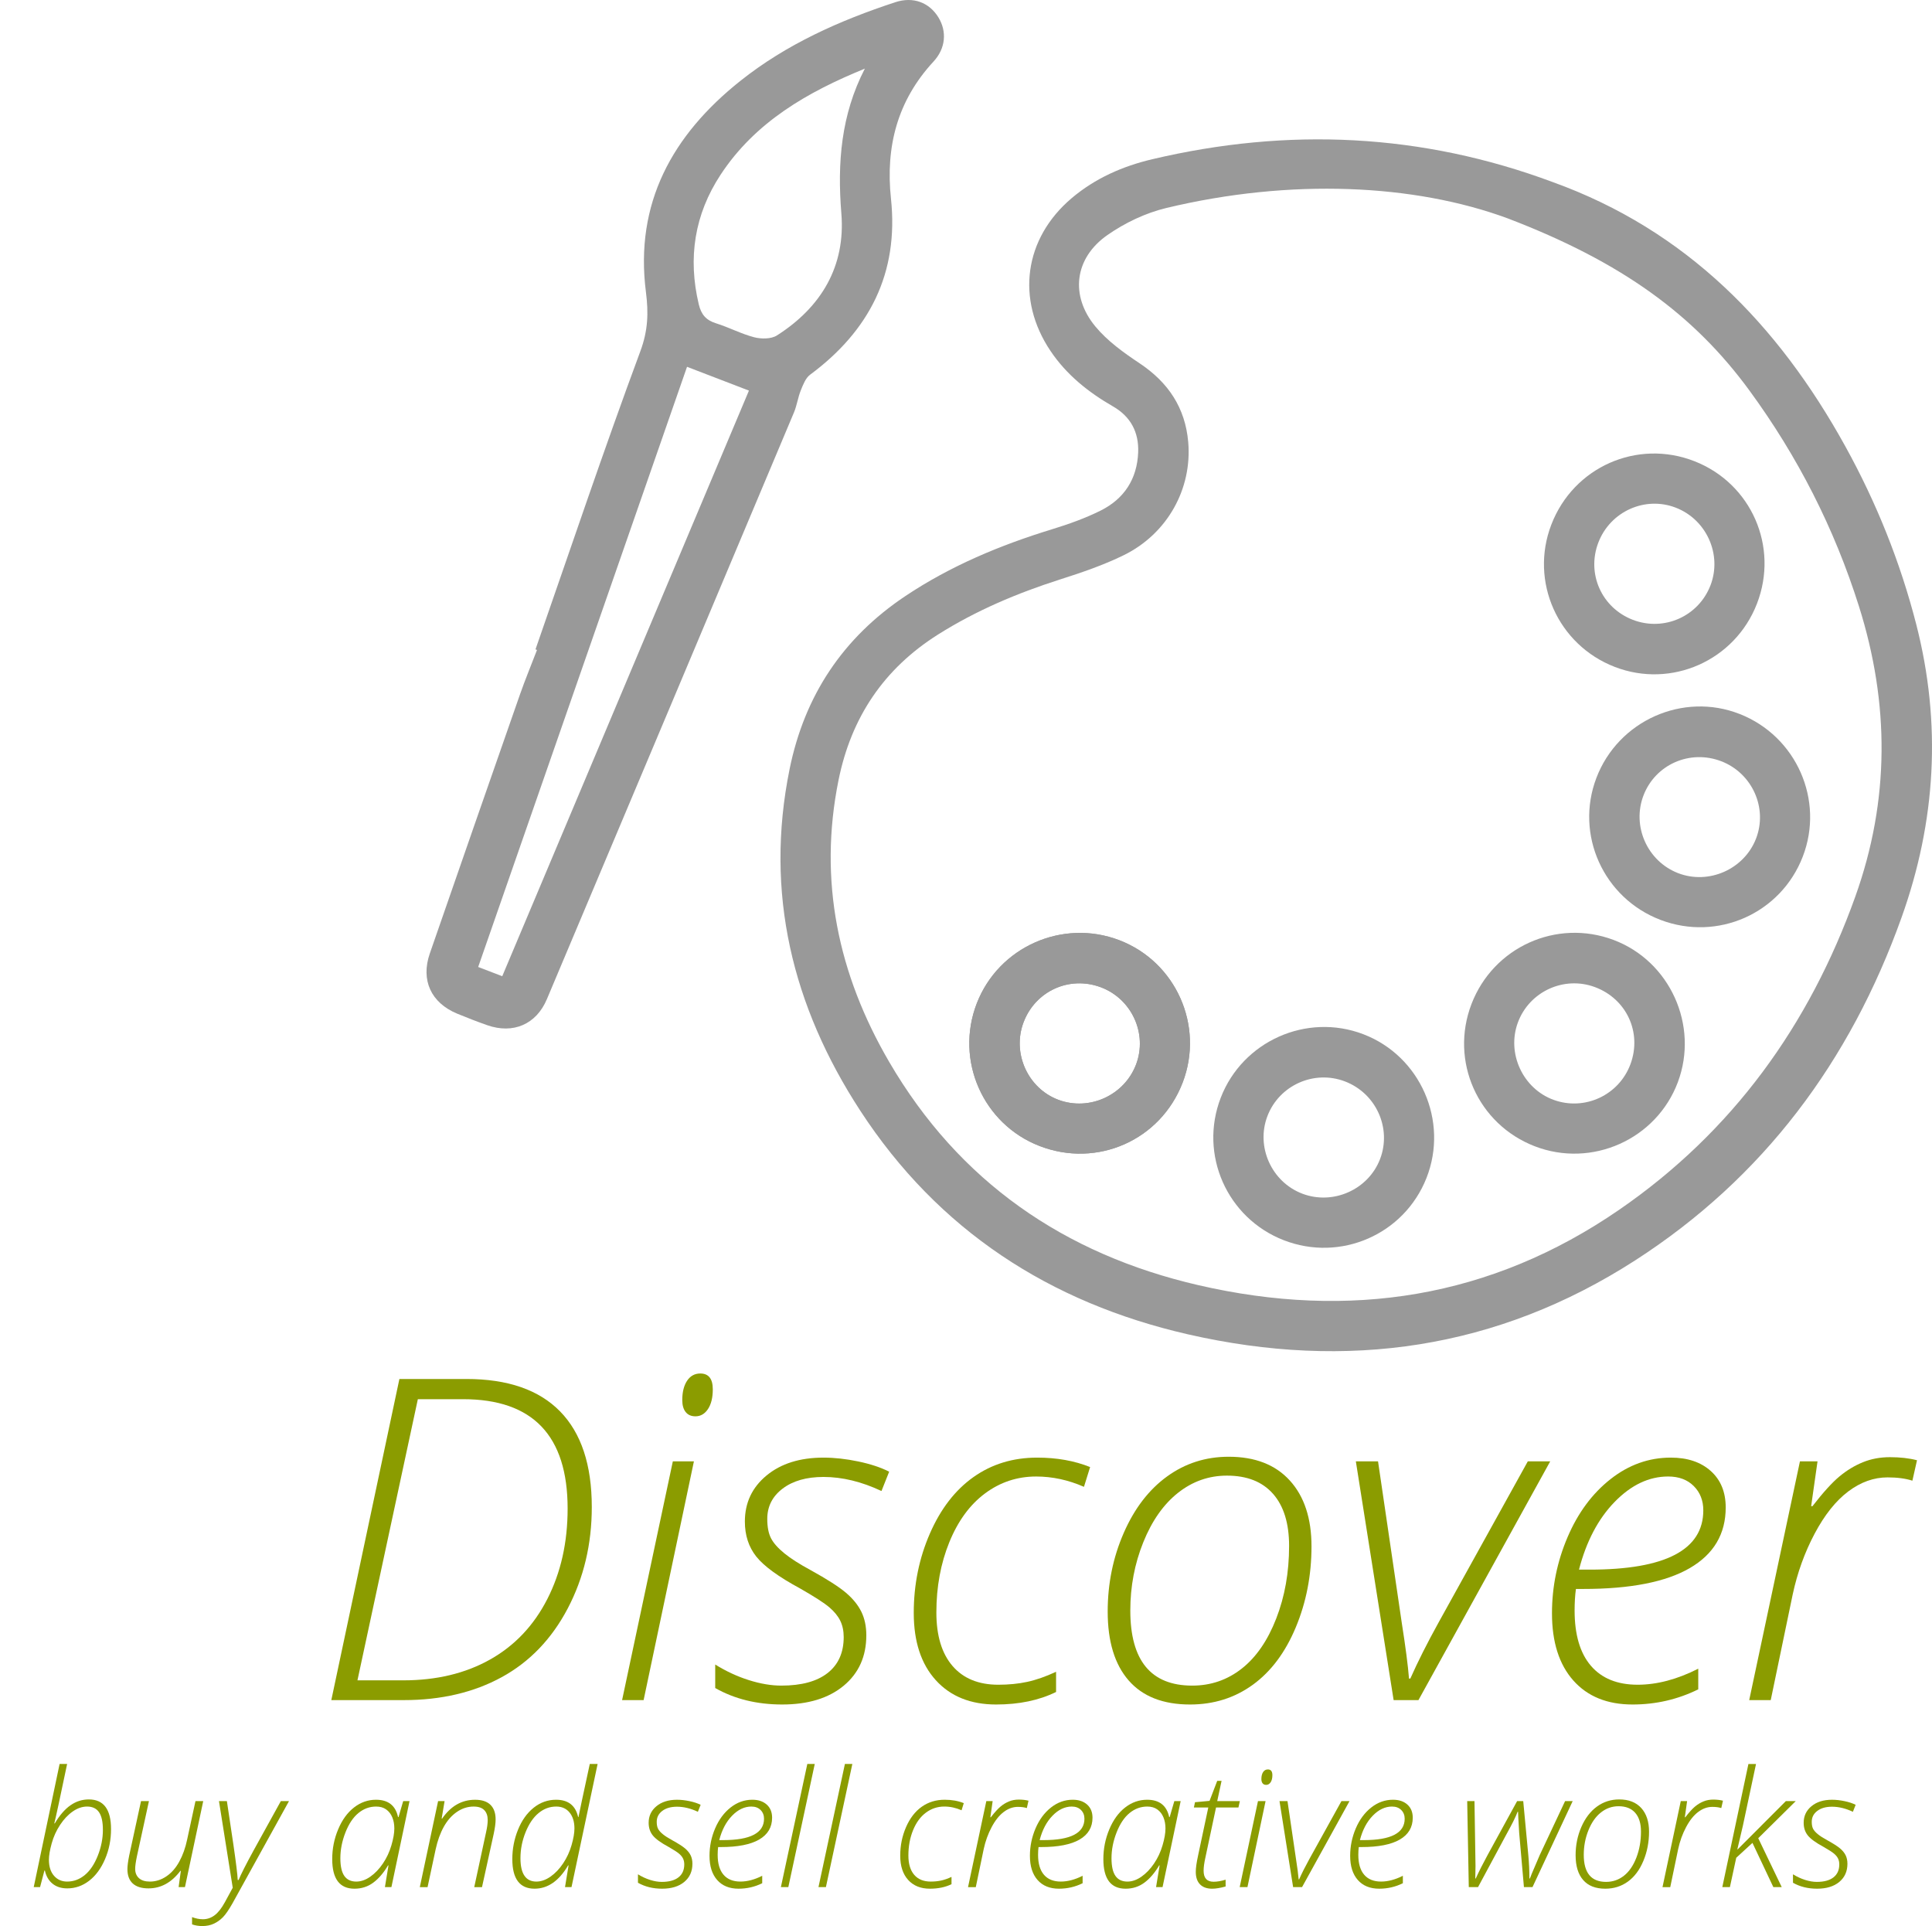 <?xml version="1.0" encoding="UTF-8" standalone="no"?>
<!-- Generator: Adobe Illustrator 16.0.0, SVG Export Plug-In . SVG Version: 6.00 Build 0)  -->
<svg
   xmlns:dc="http://purl.org/dc/elements/1.1/"
   xmlns:cc="http://creativecommons.org/ns#"
   xmlns:rdf="http://www.w3.org/1999/02/22-rdf-syntax-ns#"
   xmlns:svg="http://www.w3.org/2000/svg"
   xmlns="http://www.w3.org/2000/svg"
   xmlns:sodipodi="http://sodipodi.sourceforge.net/DTD/sodipodi-0.dtd"
   xmlns:inkscape="http://www.inkscape.org/namespaces/inkscape"
   version="1.1"
   id="Layer_1"
   x="0px"
   y="0px"
   width="309.955px"
   height="308.972px"
   viewBox="0 0 309.955 308.972"
   enable-background="new 0 0 309.955 308.972"
   xml:space="preserve"
   sodipodi:docname="fine-arts-palatte-large.svg"><defs
   id="defs1100"/><sodipodi:namedview
   pagecolor="#ffffff"
   bordercolor="#666666"
   borderopacity="1"
   objecttolerance="10"
   gridtolerance="10"
   guidetolerance="10"
   inkscape:pageopacity="0"
   inkscape:pageshadow="2"
   inkscape:window-width="640"
   inkscape:window-height="480"
   id="namedview1098"
   showgrid="false"/>
<g
   id="g1077">
	<path
   fill="#8B9C00"
   d="M94.942,241.754c0,5.943-1.286,11.363-3.857,16.261c-2.572,4.898-6.103,8.574-10.589,11.029   c-4.486,2.454-9.725,3.682-15.714,3.682H53.154l10.923-51.513h10.747c6.624,0,11.633,1.732,15.027,5.196   C93.245,229.875,94.942,234.989,94.942,241.754z M64.711,269.555c5.308,0,9.941-1.11,13.899-3.33s7.023-5.455,9.196-9.707   c2.173-4.251,3.26-9.091,3.26-14.517c0-11.698-5.591-17.547-16.772-17.547h-7.258l-9.689,45.101H64.711z"
   id="path1015"/>
	<path
   fill="#8B9C00"
   d="M103.257,272.726h-3.453l8.14-38.3h3.382L103.257,272.726z M109.458,224.595   c0-1.291,0.258-2.325,0.775-3.101c0.517-0.774,1.221-1.162,2.114-1.162c1.339,0,2.008,0.846,2.008,2.536   c0,1.339-0.259,2.396-0.775,3.172c-0.517,0.774-1.186,1.162-2.008,1.162c-0.682,0-1.204-0.229-1.568-0.687   S109.458,225.418,109.458,224.595z"
   id="path1017"/>
	<path
   fill="#8B9C00"
   d="M138.985,262.331c0,3.383-1.21,6.078-3.629,8.087c-2.42,2.008-5.708,3.013-9.866,3.013   c-4.063,0-7.646-0.881-10.746-2.643v-3.771c1.738,1.081,3.535,1.915,5.391,2.502s3.594,0.881,5.215,0.881   c3.242,0,5.72-0.675,7.435-2.026c1.715-1.351,2.572-3.271,2.572-5.761c0-0.986-0.183-1.855-0.546-2.607   c-0.364-0.751-0.951-1.474-1.762-2.167c-0.811-0.692-2.367-1.696-4.669-3.013c-3.477-1.879-5.826-3.588-7.047-5.126   c-1.222-1.539-1.832-3.412-1.832-5.62c0-3.007,1.156-5.467,3.471-7.382c2.313-1.914,5.361-2.872,9.144-2.872   c1.762,0,3.623,0.206,5.584,0.617s3.612,0.957,4.951,1.639l-1.233,3.101c-3.195-1.503-6.296-2.256-9.302-2.256   c-2.726,0-4.91,0.623-6.554,1.868c-1.645,1.245-2.467,2.866-2.467,4.862c0,1.292,0.199,2.325,0.599,3.101s1.11,1.58,2.132,2.413   c1.022,0.834,2.426,1.732,4.211,2.695c2.678,1.48,4.574,2.696,5.69,3.647c1.115,0.951,1.938,1.968,2.466,3.048   C138.721,259.642,138.985,260.898,138.985,262.331z"
   id="path1019"/>
	<path
   fill="#8B9C00"
   d="M159.809,273.431c-4.087,0-7.311-1.298-9.672-3.894c-2.36-2.596-3.541-6.195-3.541-10.8   c0-4.533,0.863-8.778,2.59-12.737c1.727-3.958,4.058-6.977,6.994-9.056c2.937-2.078,6.342-3.118,10.218-3.118   c3.147,0,5.979,0.506,8.492,1.516l-0.987,3.171c-2.514-1.104-5.073-1.656-7.681-1.656c-3.03,0-5.761,0.905-8.192,2.713   c-2.431,1.81-4.34,4.417-5.726,7.822c-1.386,3.406-2.079,7.165-2.079,11.275c0,3.712,0.863,6.571,2.59,8.58   c1.727,2.008,4.176,3.012,7.347,3.012c1.668,0,3.212-0.152,4.634-0.458c1.421-0.305,2.965-0.846,4.633-1.62v3.241   C166.704,272.761,163.497,273.431,159.809,273.431z"
   id="path1021"/>
	<path
   fill="#8B9C00"
   d="M197.123,233.686c4.229,0,7.499,1.274,9.813,3.823s3.471,6.066,3.471,10.553   c0,4.628-0.84,8.955-2.519,12.983c-1.68,4.029-3.977,7.101-6.889,9.214c-2.913,2.114-6.271,3.172-10.077,3.172   c-4.322,0-7.605-1.286-9.848-3.858c-2.244-2.572-3.365-6.254-3.365-11.046c0-4.486,0.857-8.691,2.572-12.614   c1.714-3.923,4.028-6.941,6.941-9.056C190.134,234.742,193.434,233.686,197.123,233.686z M196.84,236.716   c-2.912,0-5.531,0.922-7.856,2.766c-2.326,1.845-4.182,4.487-5.567,7.928c-1.387,3.441-2.079,7.089-2.079,10.94   c0,8.034,3.313,12.051,9.937,12.051c2.982,0,5.631-0.91,7.945-2.731c2.313-1.819,4.157-4.497,5.531-8.033   c1.375-3.535,2.062-7.417,2.062-11.645c0-3.617-0.857-6.401-2.572-8.351C202.525,237.69,200.059,236.716,196.84,236.716z"
   id="path1023"/>
	<path
   fill="#8B9C00"
   d="M223.583,272.726l-6.061-38.3h3.559l3.806,25.897c0.61,3.876,0.998,6.859,1.163,8.949h0.211   c1.198-2.701,2.713-5.708,4.545-9.02l14.305-25.827h3.594l-21.14,38.3H223.583z"
   id="path1025"/>
	<path
   fill="#8B9C00"
   d="M261.92,273.431c-4.064,0-7.236-1.286-9.514-3.858c-2.279-2.572-3.418-6.16-3.418-10.765   c0-4.251,0.834-8.326,2.502-12.227c1.666-3.898,3.963-6.999,6.889-9.302c2.924-2.302,6.148-3.453,9.672-3.453   c2.678,0,4.814,0.717,6.412,2.149c1.598,1.434,2.396,3.383,2.396,5.85c0,4.251-1.922,7.493-5.762,9.725s-9.543,3.347-17.105,3.347   h-1.164c-0.141,1.034-0.211,2.185-0.211,3.453c0,3.876,0.869,6.83,2.607,8.861c1.738,2.032,4.24,3.048,7.504,3.048   c3.102,0,6.344-0.856,9.727-2.571v3.312C269.166,272.62,265.654,273.431,261.92,273.431z M267.627,236.856   c-3.078,0-5.938,1.356-8.58,4.07c-2.643,2.713-4.551,6.336-5.725,10.869h1.727c12.143,0,18.215-3.171,18.215-9.513   c0-1.574-0.51-2.872-1.531-3.894C270.711,237.367,269.342,236.856,267.627,236.856z"
   id="path1027"/>
	<path
   fill="#8B9C00"
   d="M303.215,233.756c1.621,0,3.064,0.165,4.334,0.493l-0.74,3.277c-1.104-0.353-2.432-0.528-3.982-0.528   c-2.207,0-4.311,0.752-6.307,2.255s-3.793,3.759-5.391,6.765c-1.598,3.007-2.771,6.261-3.523,9.76l-3.523,16.948h-3.453l8.139-38.3   h2.82l-1.023,7.188h0.213c1.713-2.208,3.158-3.799,4.334-4.774c1.174-0.975,2.424-1.731,3.752-2.272   C300.189,234.026,301.641,233.756,303.215,233.756z"
   id="path1029"/>
	<path
   fill="#8B9C00"
   d="M10.793,302.929c-0.956,0-1.743-0.25-2.361-0.749s-1.028-1.202-1.231-2.107H7.125l-0.698,2.653H5.411   l4.151-19.754h1.206c-1.108,5.315-1.794,8.493-2.057,9.534h0.076c0.787-1.32,1.629-2.292,2.526-2.913   c0.897-0.623,1.875-0.934,2.933-0.934c2.378,0,3.567,1.587,3.567,4.761c0,1.718-0.321,3.326-0.965,4.824s-1.494,2.653-2.552,3.466   S12.072,302.929,10.793,302.929z M13.967,289.802c-0.771,0-1.532,0.26-2.285,0.781c-0.753,0.52-1.433,1.237-2.037,2.151   c-0.605,0.914-1.057,1.908-1.353,2.983s-0.444,1.946-0.444,2.615c0,1.092,0.271,1.949,0.813,2.57   c0.542,0.623,1.244,0.934,2.107,0.934c1.05,0,1.997-0.352,2.844-1.054s1.54-1.739,2.082-3.11s0.813-2.746,0.813-4.126   c0-1.286-0.207-2.232-0.622-2.837C15.469,290.104,14.831,289.802,13.967,289.802z"
   id="path1031"/>
	<path
   fill="#8B9C00"
   d="M23.895,288.926l-1.93,8.861c-0.187,0.897-0.279,1.565-0.279,2.006c0,0.626,0.201,1.124,0.603,1.491   c0.402,0.369,0.988,0.553,1.759,0.553c0.931,0,1.81-0.277,2.634-0.832c0.826-0.554,1.52-1.346,2.082-2.373   c0.563-1.029,0.984-2.212,1.264-3.549l1.333-6.157h1.244l-2.933,13.8h-1.016l0.355-2.603h-0.076   c-1.413,1.87-3.119,2.806-5.116,2.806c-1.108,0-1.948-0.263-2.521-0.787c-0.57-0.524-0.856-1.291-0.856-2.298   c0-0.508,0.093-1.228,0.279-2.158l1.904-8.76H23.895z"
   id="path1033"/>
	<path
   fill="#8B9C00"
   d="M35.13,288.926h1.27l1.041,6.957c0.432,2.971,0.664,4.871,0.698,5.7h0.14   c0.364-0.889,1.151-2.441,2.361-4.659l4.418-7.998h1.308l-9.052,16.377c-0.609,1.075-1.128,1.828-1.556,2.26   c-0.427,0.432-0.909,0.774-1.447,1.028c-0.537,0.254-1.157,0.381-1.859,0.381c-0.575,0-1.121-0.089-1.638-0.267v-1.168   c0.601,0.229,1.181,0.343,1.739,0.343c0.677,0,1.299-0.209,1.866-0.629c0.567-0.418,1.117-1.114,1.65-2.088s0.956-1.752,1.27-2.336   L35.13,288.926z"
   id="path1035"/>
	<path
   fill="#8B9C00"
   d="M60.318,288.71c1.964,0,3.145,0.927,3.542,2.78h0.076l0.749-2.564h1.016l-2.907,13.8h-1.041l0.571-3.479   h-0.076c-0.711,1.202-1.502,2.124-2.374,2.768s-1.875,0.965-3.009,0.965c-2.378,0-3.567-1.583-3.567-4.748   c0-1.667,0.317-3.259,0.952-4.773s1.483-2.686,2.546-3.51C57.857,289.122,59.032,288.71,60.318,288.71z M57.157,301.837   c0.753,0,1.504-0.263,2.254-0.787c0.748-0.524,1.422-1.228,2.018-2.107c0.598-0.88,1.052-1.854,1.365-2.92s0.47-1.968,0.47-2.704   c0-0.669-0.11-1.268-0.33-1.796c-0.22-0.529-0.546-0.948-0.978-1.258c-0.432-0.309-0.969-0.463-1.612-0.463   c-1.05,0-1.997,0.347-2.844,1.041s-1.54,1.732-2.082,3.117c-0.542,1.383-0.813,2.761-0.813,4.132c0,1.286,0.212,2.232,0.635,2.837   C55.663,301.534,56.302,301.837,57.157,301.837z"
   id="path1037"/>
	<path
   fill="#8B9C00"
   d="M76.085,302.726l1.892-8.785c0.178-0.778,0.267-1.438,0.267-1.98c0-0.677-0.184-1.206-0.553-1.587   c-0.367-0.381-0.937-0.571-1.707-0.571c-0.948,0-1.839,0.283-2.672,0.851c-0.834,0.567-1.537,1.36-2.107,2.38   c-0.572,1.021-1.01,2.232-1.314,3.638l-1.295,6.056h-1.244l2.933-13.8h1.041l-0.47,2.806h0.076   c1.388-2.015,3.148-3.021,5.281-3.021c1.101,0,1.926,0.271,2.476,0.813s0.825,1.32,0.825,2.336c0,0.593-0.102,1.362-0.305,2.311   l-1.879,8.557H76.085z"
   id="path1039"/>
	<path
   fill="#8B9C00"
   d="M89.212,288.71c1.946,0,3.127,0.927,3.542,2.78h0.051c0.102-0.559,0.707-3.398,1.815-8.519h1.257   l-4.189,19.754h-1.041l0.571-3.479h-0.076c-1.464,2.488-3.259,3.732-5.383,3.732c-2.378,0-3.567-1.583-3.567-4.748   c0-1.634,0.303-3.199,0.908-4.697c0.604-1.498,1.44-2.677,2.507-3.535C86.673,289.14,87.875,288.71,89.212,288.71z M86.051,301.837   c0.753,0,1.509-0.265,2.266-0.793c0.758-0.529,1.436-1.24,2.031-2.133c0.598-0.894,1.048-1.871,1.353-2.934   c0.305-1.062,0.457-1.948,0.457-2.659c0-1.066-0.261-1.919-0.78-2.558c-0.521-0.64-1.234-0.959-2.14-0.959   c-1.05,0-1.997,0.352-2.844,1.054s-1.54,1.729-2.082,3.079c-0.542,1.35-0.813,2.735-0.813,4.157   C83.5,300.589,84.35,301.837,86.051,301.837z"
   id="path1041"/>
	<path
   fill="#8B9C00"
   d="M111.086,298.98c0,1.219-0.436,2.19-1.308,2.913c-0.872,0.725-2.057,1.086-3.555,1.086   c-1.464,0-2.755-0.317-3.872-0.952v-1.358c0.626,0.39,1.273,0.689,1.942,0.901s1.295,0.317,1.879,0.317   c1.168,0,2.061-0.243,2.679-0.73c0.618-0.486,0.927-1.178,0.927-2.075c0-0.355-0.065-0.669-0.197-0.939   c-0.131-0.271-0.342-0.531-0.635-0.78c-0.291-0.25-0.853-0.612-1.682-1.086c-1.253-0.677-2.099-1.293-2.539-1.848   c-0.44-0.554-0.66-1.229-0.66-2.024c0-1.083,0.417-1.97,1.25-2.659c0.834-0.69,1.933-1.035,3.295-1.035   c0.635,0,1.306,0.074,2.012,0.223c0.707,0.147,1.302,0.345,1.784,0.59l-0.444,1.117c-1.151-0.542-2.269-0.813-3.352-0.813   c-0.981,0-1.769,0.225-2.361,0.673s-0.889,1.032-0.889,1.752c0,0.466,0.072,0.838,0.216,1.117s0.399,0.569,0.769,0.87   c0.367,0.3,0.873,0.624,1.517,0.971c0.965,0.533,1.648,0.971,2.05,1.314c0.402,0.342,0.699,0.708,0.889,1.098   C110.992,298.012,111.086,298.464,111.086,298.98z"
   id="path1043"/>
	<path
   fill="#8B9C00"
   d="M118.488,302.979c-1.464,0-2.606-0.463-3.428-1.391c-0.821-0.926-1.231-2.219-1.231-3.878   c0-1.532,0.301-3,0.901-4.405s1.429-2.522,2.481-3.352c1.055-0.829,2.216-1.244,3.485-1.244c0.965,0,1.735,0.258,2.311,0.774   s0.863,1.219,0.863,2.107c0,1.532-0.692,2.7-2.075,3.504c-1.385,0.804-3.438,1.206-6.164,1.206h-0.419   c-0.051,0.372-0.076,0.787-0.076,1.244c0,1.396,0.313,2.461,0.939,3.193c0.626,0.731,1.527,1.098,2.704,1.098   c1.117,0,2.285-0.309,3.504-0.927v1.193C121.099,302.688,119.833,302.979,118.488,302.979z M120.544,289.802   c-1.108,0-2.14,0.488-3.091,1.467c-0.953,0.977-1.641,2.282-2.063,3.916h0.622c4.376,0,6.563-1.143,6.563-3.428   c0-0.567-0.185-1.035-0.552-1.402C121.655,289.985,121.163,289.802,120.544,289.802z"
   id="path1045"/>
	<path
   fill="#8B9C00"
   d="M126.473,302.726h-1.193l4.24-19.754h1.193L126.473,302.726z"
   id="path1047"/>
	<path
   fill="#8B9C00"
   d="M132.503,302.726h-1.193l4.24-19.754h1.193L132.503,302.726z"
   id="path1049"/>
	<path
   fill="#8B9C00"
   d="M149.185,302.979c-1.473,0-2.634-0.468-3.485-1.402c-0.85-0.936-1.275-2.232-1.275-3.892   c0-1.634,0.311-3.163,0.934-4.589c0.621-1.427,1.462-2.514,2.52-3.264c1.058-0.748,2.285-1.123,3.682-1.123   c1.134,0,2.154,0.182,3.06,0.546l-0.355,1.143c-0.905-0.397-1.828-0.597-2.768-0.597c-1.092,0-2.075,0.326-2.952,0.978   c-0.875,0.651-1.563,1.591-2.063,2.818s-0.749,2.581-0.749,4.063c0,1.337,0.312,2.368,0.933,3.091   c0.623,0.725,1.505,1.086,2.647,1.086c0.601,0,1.157-0.055,1.669-0.165c0.513-0.11,1.069-0.305,1.67-0.584v1.168   C151.669,302.738,150.514,302.979,149.185,302.979z"
   id="path1051"/>
	<path
   fill="#8B9C00"
   d="M163.442,288.685c0.584,0,1.104,0.06,1.562,0.178l-0.267,1.181c-0.397-0.127-0.876-0.19-1.435-0.19   c-0.796,0-1.553,0.271-2.272,0.813s-1.367,1.354-1.942,2.438s-0.999,2.256-1.27,3.517l-1.27,6.106h-1.244l2.933-13.8h1.016   l-0.368,2.59h0.076c0.618-0.796,1.139-1.369,1.562-1.72c0.423-0.352,0.874-0.625,1.353-0.819   C162.352,288.782,162.875,288.685,163.442,288.685z"
   id="path1053"/>
	<path
   fill="#8B9C00"
   d="M169.891,302.979c-1.464,0-2.606-0.463-3.428-1.391c-0.821-0.926-1.231-2.219-1.231-3.878   c0-1.532,0.301-3,0.901-4.405s1.429-2.522,2.481-3.352c1.055-0.829,2.216-1.244,3.485-1.244c0.965,0,1.735,0.258,2.311,0.774   s0.863,1.219,0.863,2.107c0,1.532-0.692,2.7-2.075,3.504c-1.385,0.804-3.438,1.206-6.164,1.206h-0.419   c-0.051,0.372-0.076,0.787-0.076,1.244c0,1.396,0.313,2.461,0.939,3.193c0.626,0.731,1.527,1.098,2.704,1.098   c1.117,0,2.285-0.309,3.504-0.927v1.193C172.502,302.688,171.237,302.979,169.891,302.979z M171.948,289.802   c-1.108,0-2.14,0.488-3.091,1.467c-0.953,0.977-1.641,2.282-2.063,3.916h0.622c4.376,0,6.563-1.143,6.563-3.428   c0-0.567-0.185-1.035-0.552-1.402C173.058,289.985,172.566,289.802,171.948,289.802z"
   id="path1055"/>
	<path
   fill="#8B9C00"
   d="M184.034,288.71c1.964,0,3.145,0.927,3.542,2.78h0.076l0.749-2.564h1.016l-2.907,13.8h-1.041l0.571-3.479   h-0.076c-0.711,1.202-1.502,2.124-2.374,2.768s-1.875,0.965-3.009,0.965c-2.378,0-3.567-1.583-3.567-4.748   c0-1.667,0.317-3.259,0.952-4.773s1.483-2.686,2.546-3.51C181.573,289.122,182.748,288.71,184.034,288.71z M180.873,301.837   c0.753,0,1.504-0.263,2.254-0.787c0.748-0.524,1.422-1.228,2.018-2.107c0.598-0.88,1.052-1.854,1.365-2.92s0.47-1.968,0.47-2.704   c0-0.669-0.11-1.268-0.33-1.796c-0.22-0.529-0.546-0.948-0.978-1.258c-0.432-0.309-0.969-0.463-1.612-0.463   c-1.05,0-1.997,0.347-2.844,1.041s-1.54,1.732-2.082,3.117c-0.542,1.383-0.813,2.761-0.813,4.132c0,1.286,0.212,2.232,0.635,2.837   C179.378,301.534,180.018,301.837,180.873,301.837z"
   id="path1057"/>
	<path
   fill="#8B9C00"
   d="M198.913,288.926l-0.229,1.028h-3.593l-1.714,8.062c-0.187,0.838-0.279,1.532-0.279,2.082   c0,1.177,0.533,1.765,1.6,1.765c0.575,0,1.219-0.11,1.93-0.33v1.092c-0.854,0.237-1.574,0.355-2.158,0.355   c-0.838,0-1.485-0.23-1.942-0.691c-0.457-0.462-0.686-1.133-0.686-2.013c0-0.618,0.123-1.489,0.368-2.615l1.638-7.706h-2.311   l0.178-0.851l2.336-0.216l1.231-3.212h0.698l-0.698,3.25H198.913z"
   id="path1059"/>
	<path
   fill="#8B9C00"
   d="M200.131,302.726h-1.244l2.933-13.8h1.219L200.131,302.726z M202.366,285.384   c0-0.466,0.093-0.838,0.279-1.117s0.44-0.419,0.762-0.419c0.482,0,0.724,0.305,0.724,0.914c0,0.482-0.093,0.863-0.279,1.143   s-0.428,0.419-0.724,0.419c-0.245,0-0.434-0.082-0.564-0.248C202.431,285.911,202.366,285.68,202.366,285.384z"
   id="path1061"/>
	<path
   fill="#8B9C00"
   d="M207.457,302.726l-2.184-13.8h1.282l1.371,9.331c0.22,1.396,0.359,2.472,0.419,3.225h0.076   c0.432-0.974,0.978-2.057,1.638-3.25l5.154-9.306h1.295l-7.617,13.8H207.457z"
   id="path1063"/>
	<path
   fill="#8B9C00"
   d="M221.269,302.979c-1.464,0-2.606-0.463-3.428-1.391c-0.821-0.926-1.231-2.219-1.231-3.878   c0-1.532,0.301-3,0.901-4.405s1.429-2.522,2.481-3.352c1.055-0.829,2.216-1.244,3.485-1.244c0.965,0,1.735,0.258,2.311,0.774   s0.863,1.219,0.863,2.107c0,1.532-0.692,2.7-2.075,3.504c-1.385,0.804-3.438,1.206-6.164,1.206h-0.419   c-0.051,0.372-0.076,0.787-0.076,1.244c0,1.396,0.313,2.461,0.939,3.193c0.626,0.731,1.527,1.098,2.704,1.098   c1.117,0,2.285-0.309,3.504-0.927v1.193C223.88,302.688,222.615,302.979,221.269,302.979z M223.326,289.802   c-1.108,0-2.14,0.488-3.091,1.467c-0.953,0.977-1.641,2.282-2.063,3.916h0.622c4.376,0,6.563-1.143,6.563-3.428   c0-0.567-0.185-1.035-0.552-1.402C224.436,289.985,223.944,289.802,223.326,289.802z"
   id="path1065"/>
	<path
   fill="#8B9C00"
   d="M244.488,302.726l-0.762-8.709c-0.117-1.896-0.178-3.021-0.178-3.377h-0.076   c-0.287,0.778-0.896,2.006-1.828,3.682l-4.52,8.404h-1.484l-0.254-13.8h1.168l0.164,10.423l-0.037,1.993h0.076   c0.516-1.134,1.15-2.391,1.904-3.771l4.734-8.646h0.979l0.813,8.646c0.117,1.244,0.178,2.501,0.178,3.771h0.076l0.305-0.774   l1.281-2.996l4.063-8.646h1.219l-6.449,13.8H244.488z"
   id="path1067"/>
	<path
   fill="#8B9C00"
   d="M259.773,288.659c1.523,0,2.703,0.459,3.537,1.377c0.832,0.919,1.25,2.187,1.25,3.803   c0,1.667-0.303,3.227-0.908,4.678c-0.605,1.452-1.432,2.559-2.482,3.32c-1.049,0.762-2.26,1.143-3.631,1.143   c-1.557,0-2.74-0.463-3.547-1.391c-0.809-0.926-1.213-2.253-1.213-3.979c0-1.616,0.309-3.132,0.926-4.545   c0.619-1.413,1.451-2.501,2.502-3.263C257.256,289.04,258.445,288.659,259.773,288.659z M259.672,289.751   c-1.049,0-1.992,0.332-2.83,0.996c-0.838,0.665-1.508,1.617-2.006,2.857c-0.5,1.239-0.75,2.554-0.75,3.941   c0,2.895,1.193,4.342,3.58,4.342c1.076,0,2.029-0.328,2.863-0.984c0.834-0.655,1.498-1.62,1.994-2.895   c0.494-1.273,0.742-2.672,0.742-4.195c0-1.304-0.309-2.307-0.928-3.009C261.721,290.103,260.832,289.751,259.672,289.751z"
   id="path1069"/>
	<path
   fill="#8B9C00"
   d="M274.855,288.685c0.584,0,1.105,0.06,1.563,0.178l-0.268,1.181c-0.396-0.127-0.875-0.19-1.434-0.19   c-0.797,0-1.553,0.271-2.273,0.813c-0.719,0.542-1.367,1.354-1.941,2.438c-0.576,1.083-1,2.256-1.27,3.517l-1.27,6.106h-1.244   l2.932-13.8h1.016l-0.367,2.59h0.076c0.617-0.796,1.139-1.369,1.561-1.72c0.424-0.352,0.875-0.625,1.354-0.819   C273.766,288.782,274.289,288.685,274.855,288.685z"
   id="path1071"/>
	<path
   fill="#8B9C00"
   d="M278.779,296.67l7.73-7.744h1.588l-6.018,5.954l3.77,7.846h-1.346l-3.352-7.097l-2.602,2.387l-1.016,4.71   h-1.219l4.189-19.754h1.219l-2.107,9.902l-0.889,3.796H278.779z"
   id="path1073"/>
	<path
   fill="#8B9C00"
   d="M296.387,298.98c0,1.219-0.436,2.19-1.307,2.913c-0.873,0.725-2.057,1.086-3.555,1.086   c-1.465,0-2.756-0.317-3.873-0.952v-1.358c0.627,0.39,1.273,0.689,1.943,0.901c0.668,0.212,1.295,0.317,1.879,0.317   c1.168,0,2.061-0.243,2.678-0.73c0.619-0.486,0.928-1.178,0.928-2.075c0-0.355-0.066-0.669-0.197-0.939s-0.342-0.531-0.635-0.78   c-0.291-0.25-0.854-0.612-1.682-1.086c-1.254-0.677-2.1-1.293-2.539-1.848c-0.441-0.554-0.66-1.229-0.66-2.024   c0-1.083,0.416-1.97,1.25-2.659c0.834-0.69,1.932-1.035,3.295-1.035c0.635,0,1.305,0.074,2.012,0.223   c0.707,0.147,1.301,0.345,1.783,0.59l-0.443,1.117c-1.152-0.542-2.27-0.813-3.352-0.813c-0.982,0-1.77,0.225-2.361,0.673   c-0.594,0.448-0.889,1.032-0.889,1.752c0,0.466,0.072,0.838,0.215,1.117c0.145,0.279,0.4,0.569,0.77,0.87   c0.367,0.3,0.873,0.624,1.516,0.971c0.965,0.533,1.648,0.971,2.051,1.314c0.402,0.342,0.699,0.708,0.889,1.098   C296.293,298.012,296.387,298.464,296.387,298.98z"
   id="path1075"/>
</g>
<g
   id="g1095"
   style="fill:#999999;fill-opacity:1">
	<path
   fill="#A2A2A2"
   d="M249.098,29.204c21.439,7.729,36.162,22.866,46.938,42.371c4.996,9.042,8.814,18.546,11.387,28.563   c4.094,15.945,3.166,31.628-2.361,47.067c-8.234,23.004-22.125,41.72-42.762,55.003c-22.117,14.232-46.211,17.669-71.685,11.848   c-22.196-5.071-40.116-16.709-52.617-35.907c-10.872-16.698-15.361-34.906-11.32-54.779c2.398-11.787,8.549-21.058,18.574-27.753   c7.26-4.848,15.199-8.158,23.509-10.709c2.671-0.818,5.341-1.766,7.834-3.011c3.756-1.876,5.835-5.062,6.004-9.323   c0.128-3.229-1.203-5.747-4.028-7.373c-3.961-2.279-7.456-5.066-10.033-8.896c-5.581-8.297-4.237-18.06,3.395-24.519   c3.77-3.188,8.177-5.124,12.926-6.244C206.632,20.408,228.078,21.375,249.098,29.204 M241.844,35.015   c-14.914-5.488-34.701-6.449-54.738-1.648c-3.32,0.797-6.645,2.385-9.45,4.346c-5.272,3.687-6.03,9.69-1.924,14.658   c1.935,2.337,4.547,4.21,7.106,5.913c4.59,3.059,7.314,7.135,7.791,12.627c0.649,7.503-3.347,14.715-10.339,18.149   c-3.268,1.604-6.765,2.791-10.243,3.901c-6.857,2.192-13.424,4.963-19.533,8.813c-8.724,5.498-13.957,13.317-15.99,23.388   c-3.256,16.133-0.047,31.155,8.111,45.153c11.202,19.228,28.098,30.872,49.62,35.846c24.2,5.593,46.922,2.095,67.545-12.115   c18.15-12.508,30.467-29.575,37.861-50.248c5.516-15.427,5.496-30.931,0.578-46.527c-3.953-12.524-9.818-24.03-17.572-34.624   C271.809,50.542,260.27,42.053,241.844,35.015"
   id="path1079"
   style="fill:#999999;fill-opacity:1"/>
	<path
   fill="#A2A2A2"
   d="M85.912,104.169c5.561-15.962,10.947-31.988,16.824-47.834c1.226-3.301,1.321-6.127,0.895-9.459   c-1.835-14.292,4.256-25.235,15.135-33.892c7.409-5.899,15.941-9.696,24.873-12.631c2.873-0.943,5.446,0.049,6.908,2.427   c1.396,2.274,1.176,4.979-0.789,7.104c-5.79,6.257-7.706,13.648-6.817,21.992c1.271,11.951-3.46,21.184-12.975,28.234   c-0.728,0.539-1.13,1.615-1.495,2.518c-0.461,1.141-0.618,2.409-1.097,3.545c-13.194,31.377-26.408,62.747-39.635,94.11   c-1.707,4.048-5.41,5.635-9.578,4.174c-1.616-0.568-3.217-1.187-4.801-1.842c-4.212-1.74-5.887-5.386-4.403-9.665   c4.798-13.837,9.609-27.667,14.443-41.49c0.849-2.424,1.831-4.8,2.752-7.197C86.072,104.231,85.992,104.2,85.912,104.169    M120.154,62.659l-9.932-3.816c-11.198,32.178-22.341,64.195-33.505,96.277l3.86,1.483   C93.783,125.257,106.921,94.067,120.154,62.659 M138.749,11.01c-9.199,3.751-17.576,8.543-23.145,17.022   c-4.188,6.372-5.271,13.354-3.496,20.798c0.385,1.613,1.162,2.536,2.763,3.033c2.077,0.643,4.037,1.701,6.134,2.242   c1.133,0.289,2.715,0.293,3.636-0.293c7.12-4.536,11.031-11.105,10.339-19.576C134.315,26.111,134.938,18.402,138.749,11.01"
   id="path1081"
   style="fill:#999999;fill-opacity:1"/>
	<path
   fill="#454545"
   d="M189.739,173.659c-3.55,9.257-13.727,13.763-22.977,10.174c-9.08-3.525-13.582-13.767-10.055-22.876   c3.512-9.07,13.773-13.616,22.871-10.131C188.667,154.307,193.227,164.558,189.739,173.659 M164.208,164.004   c-1.866,4.947,0.692,10.606,5.62,12.434c4.946,1.832,10.557-0.73,12.433-5.679c1.87-4.939-0.691-10.539-5.671-12.392   C171.552,156.492,166.107,158.972,164.208,164.004"
   id="path1083"
   style="fill:#999999;fill-opacity:1"/>
	<path
   fill="#A2A2A2"
   d="M189.739,173.659c-3.55,9.257-13.727,13.763-22.977,10.174c-9.08-3.525-13.582-13.767-10.055-22.876   c3.512-9.07,13.773-13.616,22.871-10.131C188.667,154.307,193.227,164.558,189.739,173.659z M164.208,164.004   c-1.866,4.947,0.692,10.606,5.62,12.434c4.946,1.832,10.557-0.73,12.433-5.679c1.87-4.939-0.691-10.539-5.671-12.392   C171.552,156.492,166.107,158.972,164.208,164.004z"
   id="path1085"
   style="fill:#999999;fill-opacity:1"/>
	<path
   fill="#A2A2A2"
   d="M205.951,198.949c-9.107-3.543-13.622-13.754-10.104-22.856c3.505-9.075,13.775-13.655,22.857-10.194   c9.154,3.488,13.748,13.92,10.155,23.057C225.286,198.034,215.063,202.495,205.951,198.949 M215.795,173.486   c-4.955-1.905-10.559,0.589-12.458,5.548c-1.885,4.919,0.654,10.571,5.599,12.452c4.935,1.877,10.602-0.651,12.476-5.568   C223.292,180.978,220.774,175.402,215.795,173.486"
   id="path1087"
   style="fill:#999999;fill-opacity:1"/>
	<path
   fill="#A2A2A2"
   d="M266.393,147.564c-9.145-3.489-13.746-13.676-10.283-22.767c3.5-9.2,13.9-13.838,22.998-10.258   c9.09,3.574,13.615,13.817,10.113,22.884C285.699,146.545,275.545,151.056,266.393,147.564 M276.139,122.115   c-5.01-1.924-10.553,0.51-12.465,5.471c-1.898,4.931,0.605,10.567,5.541,12.477c4.912,1.899,10.582-0.603,12.502-5.517   C283.633,129.636,281.117,124.024,276.139,122.115"
   id="path1089"
   style="fill:#999999;fill-opacity:1"/>
	<path
   fill="#A2A2A2"
   d="M236.076,161.057c3.51-9.139,13.645-13.712,22.783-10.279c9.059,3.403,13.725,13.717,10.326,22.812   c-3.439,9.189-13.807,13.83-22.977,10.284C237.07,180.339,232.566,170.197,236.076,161.057 M255.885,158.35   c-4.969-1.853-10.537,0.709-12.373,5.69c-1.818,4.934,0.803,10.599,5.736,12.395c4.99,1.817,10.512-0.757,12.342-5.756   C263.443,165.623,260.953,160.238,255.885,158.35"
   id="path1091"
   style="fill:#999999;fill-opacity:1"/>
	<path
   fill="#A2A2A2"
   d="M281.869,96.847c-3.539,9.129-13.723,13.65-22.816,10.134c-9.135-3.532-13.672-13.705-10.174-22.813   c3.549-9.251,13.783-13.784,22.979-10.176C280.977,77.569,285.416,87.704,281.869,96.847 M261.98,99.437   c4.984,1.903,10.527-0.566,12.439-5.545c1.891-4.918-0.629-10.548-5.576-12.455c-4.934-1.902-10.502,0.607-12.416,5.595   C254.508,92.038,256.961,97.521,261.98,99.437"
   id="path1093"
   style="fill:#999999;fill-opacity:1"/>
</g>
</svg>
